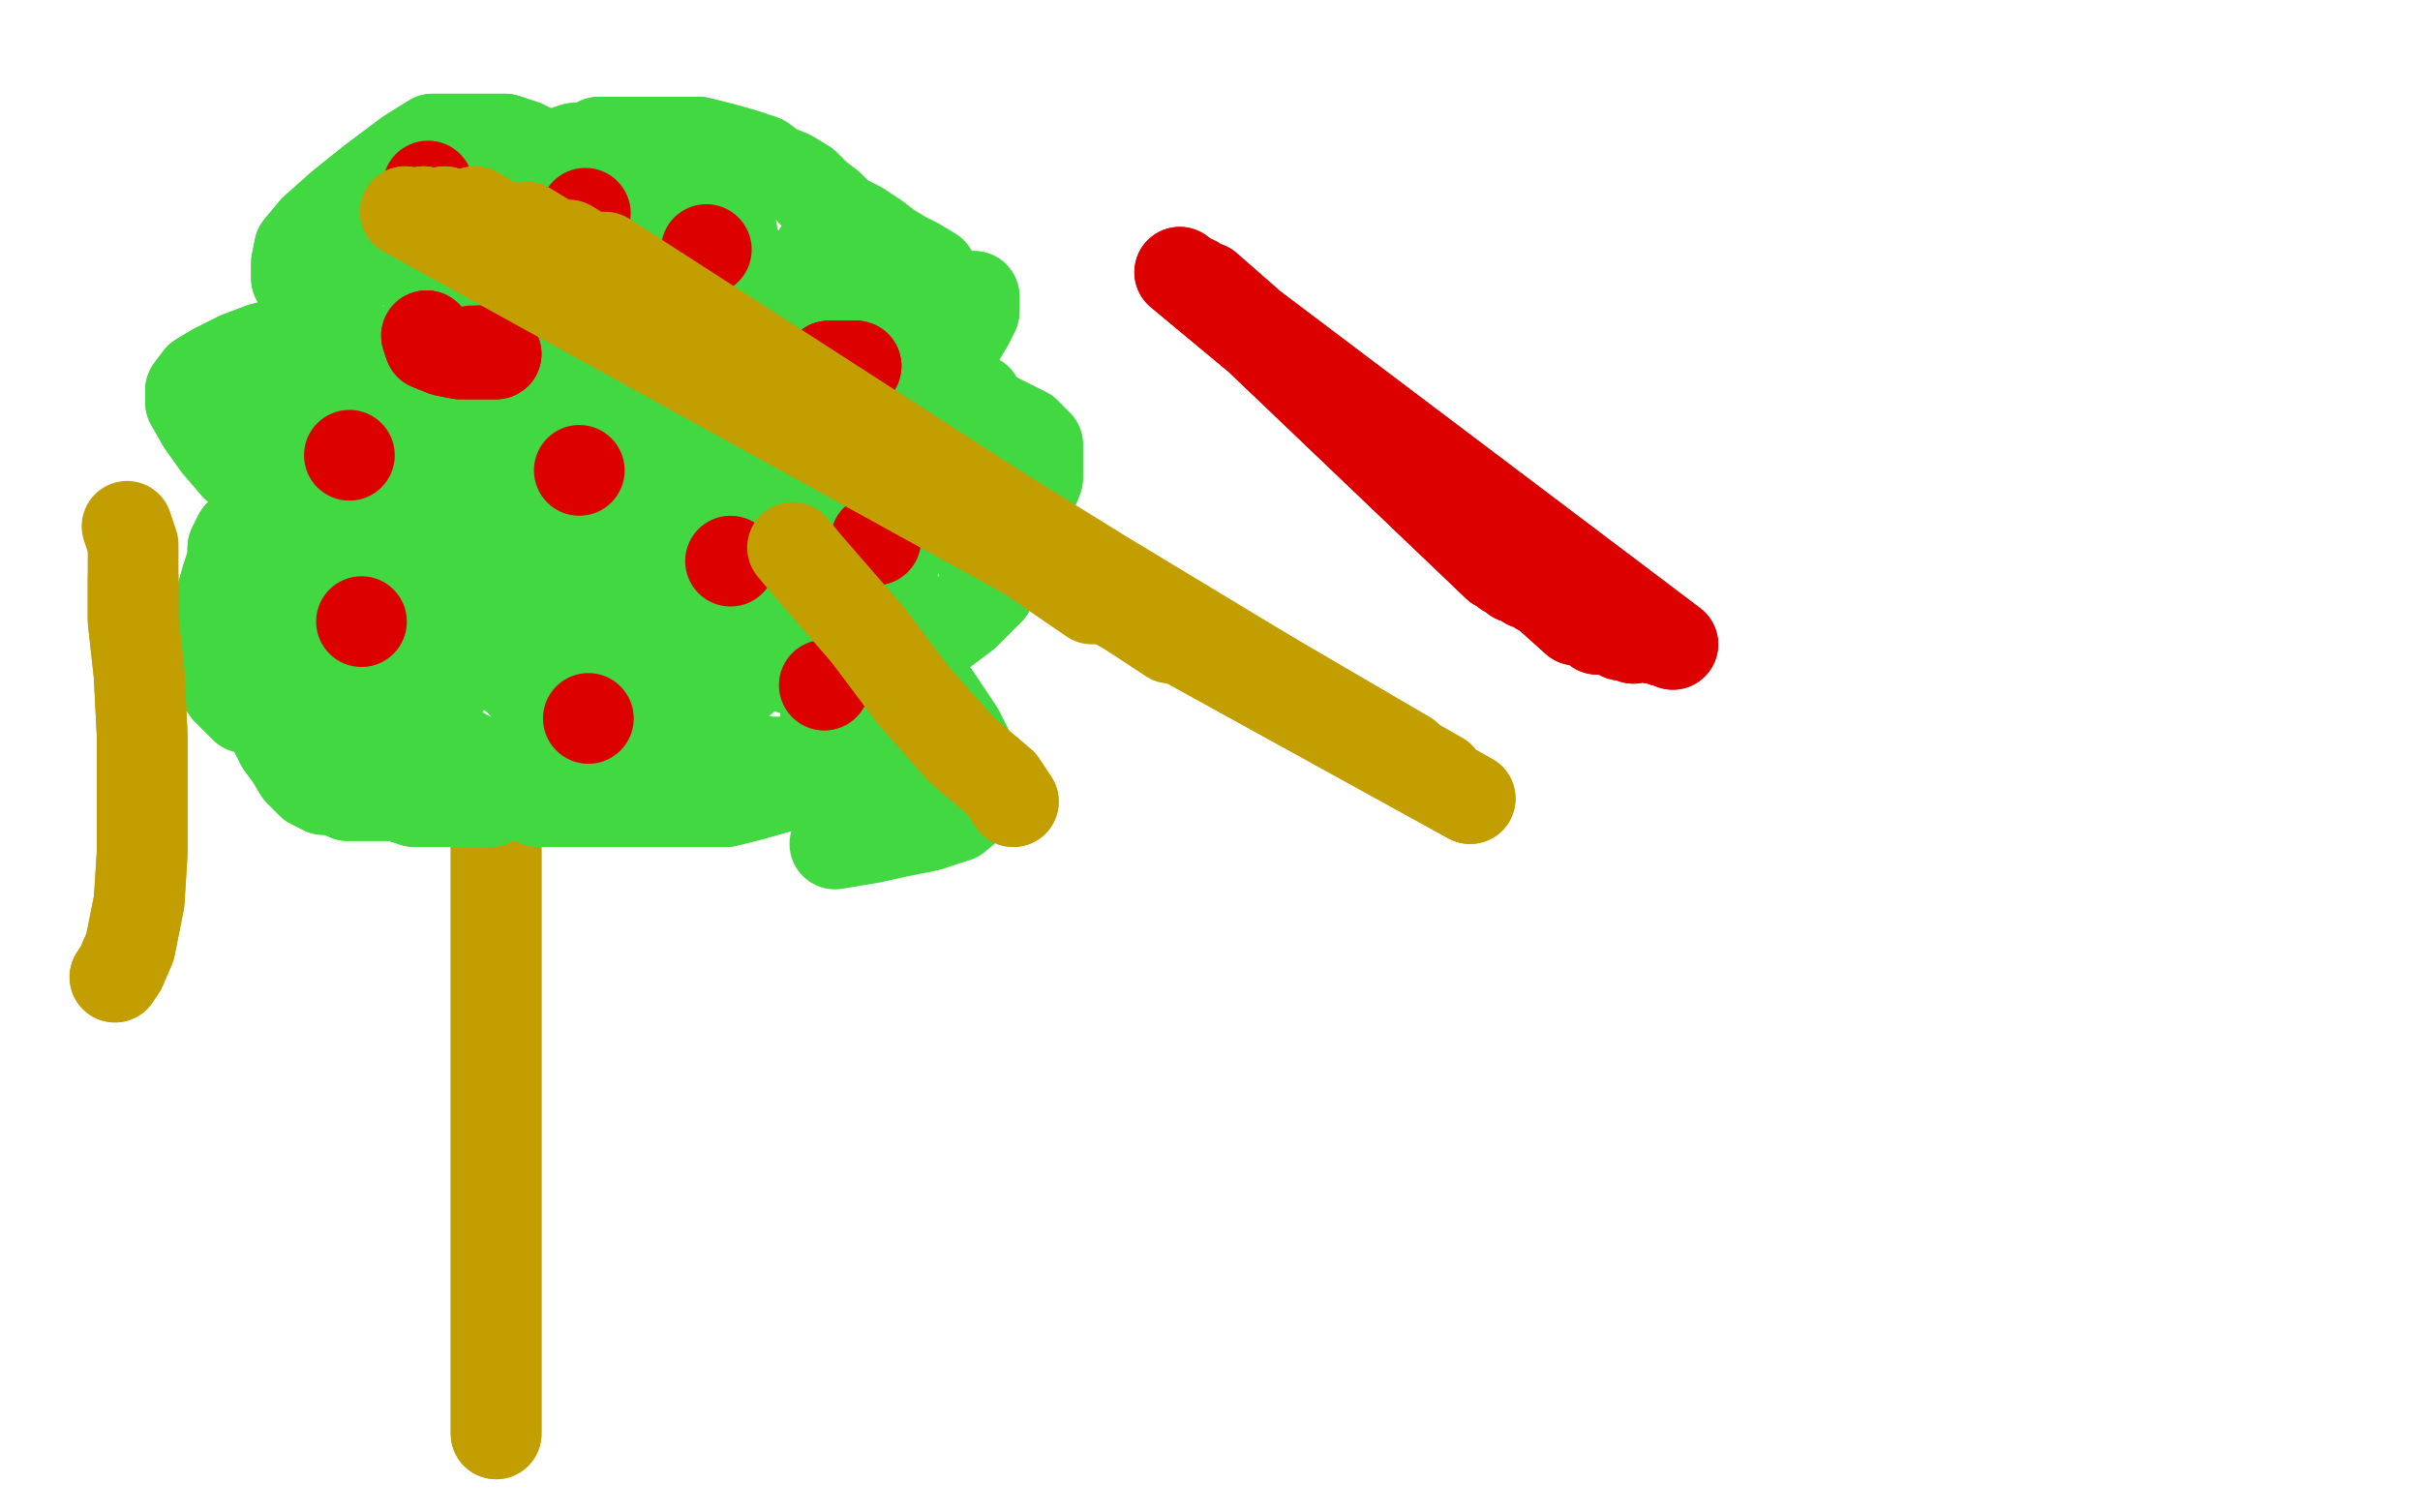<?xml version="1.0" standalone="no"?>
<!DOCTYPE svg PUBLIC "-//W3C//DTD SVG 1.1//EN"
"http://www.w3.org/Graphics/SVG/1.1/DTD/svg11.dtd">

<svg width="800" height="500" version="1.1" xmlns="http://www.w3.org/2000/svg" xmlns:xlink="http://www.w3.org/1999/xlink" style="stroke-antialiasing: false"><desc>This SVG has been created on https://colorillo.com/</desc><rect x='0' y='0' width='800' height='500' style='fill: rgb(255,255,255); stroke-width:0' /><polyline points="164,270 164,274 164,274 164,278 164,278 164,282 164,282 164,286 164,286 164,290 164,298 164,302 164,309 164,317 164,325 164,332 164,337 164,341 164,345 164,350 164,357 164,365 164,372 164,377 164,382 164,386 164,390 164,395 164,402 164,409 164,415 164,421 164,426 164,430 164,435 164,442 164,450 164,456 164,462 164,466 164,470 164,474" style="fill: none; stroke: #c39e00; stroke-width: 30; stroke-linejoin: round; stroke-linecap: round; stroke-antialiasing: false; stroke-antialias: 0; opacity: 1.0"/>
<polyline points="164,270 164,274 164,274 164,278 164,278 164,282 164,282 164,286 164,290 164,298 164,302 164,309 164,317 164,325 164,332 164,337 164,341 164,345 164,350 164,357 164,365 164,372 164,377 164,382 164,386 164,390 164,395 164,402 164,409 164,415 164,421 164,426 164,430 164,435 164,442 164,450 164,456 164,462 164,466 164,470 164,474" style="fill: none; stroke: #c39e00; stroke-width: 30; stroke-linejoin: round; stroke-linecap: round; stroke-antialiasing: false; stroke-antialias: 0; opacity: 1.0"/>
<polyline points="162,265 158,265 158,265 154,265 149,265 145,265 141,265 137,265 131,263 125,263 120,263 115,263 111,261 107,261 103,259 99,255 96,250 93,246 91,242 89,238 87,233 85,229 83,225" style="fill: none; stroke: #41d841; stroke-width: 30; stroke-linejoin: round; stroke-linecap: round; stroke-antialiasing: false; stroke-antialias: 0; opacity: 1.0"/>
<polyline points="162,265 158,265 154,265 149,265 145,265 141,265 137,265 131,263 125,263 120,263 115,263 111,261 107,261 103,259 99,255 96,250 93,246 91,242 89,238 87,233 85,229 83,225 83,221" style="fill: none; stroke: #41d841; stroke-width: 30; stroke-linejoin: round; stroke-linecap: round; stroke-antialiasing: false; stroke-antialias: 0; opacity: 1.0"/>
<polyline points="77,182 81,178 81,178" style="fill: none; stroke: #41d841; stroke-width: 30; stroke-linejoin: round; stroke-linecap: round; stroke-antialiasing: false; stroke-antialias: 0; opacity: 1.0"/>
<polyline points="87,136 94,136 99,136 104,136 108,134 112,134" style="fill: none; stroke: #41d841; stroke-width: 30; stroke-linejoin: round; stroke-linecap: round; stroke-antialiasing: false; stroke-antialias: 0; opacity: 1.0"/>
<polyline points="94,136 99,136 104,136 108,134 112,134 116,132" style="fill: none; stroke: #41d841; stroke-width: 30; stroke-linejoin: round; stroke-linecap: round; stroke-antialiasing: false; stroke-antialias: 0; opacity: 1.0"/>
<polyline points="144,95 149,95 153,95 157,93 161,91 166,91" style="fill: none; stroke: #41d841; stroke-width: 30; stroke-linejoin: round; stroke-linecap: round; stroke-antialiasing: false; stroke-antialias: 0; opacity: 1.0"/>
<polyline points="149,95 153,95 157,93 161,91 166,91 170,89" style="fill: none; stroke: #41d841; stroke-width: 30; stroke-linejoin: round; stroke-linecap: round; stroke-antialiasing: false; stroke-antialias: 0; opacity: 1.0"/>
<polyline points="180,51 184,51 190,49 194,49 198,47 202,47 206,47 210,47 214,47" style="fill: none; stroke: #41d841; stroke-width: 30; stroke-linejoin: round; stroke-linecap: round; stroke-antialiasing: false; stroke-antialias: 0; opacity: 1.0"/>
<polyline points="184,51 190,49 194,49 198,47 202,47 206,47 210,47 214,47 217,47 221,47" style="fill: none; stroke: #41d841; stroke-width: 30; stroke-linejoin: round; stroke-linecap: round; stroke-antialiasing: false; stroke-antialias: 0; opacity: 1.0"/>
<polyline points="240,84 244,86 244,86 248,88 248,88 253,96 253,96 255,105 255,105 258,112 260,118 262,123 262,127 262,131 265,139 265,147 267,155 267,162 269,168 269,173 271,181 271,189 273,197 273,204 273,209 273,213 273,217 273,221 273,226 273,233 273,239 273,245 273,249 273,253 268,256 262,259 255,261 248,263 240,265 231,265 223,265 217,265 213,265 208,265 204,265 199,265 193,265 187,265 182,265 178,265" style="fill: none; stroke: #41d841; stroke-width: 30; stroke-linejoin: round; stroke-linecap: round; stroke-antialiasing: false; stroke-antialias: 0; opacity: 1.0"/>
<polyline points="240,84 244,86 244,86 248,88 248,88 253,96 253,96 255,105 258,112 260,118 262,123 262,127 262,131 265,139 265,147 267,155 267,162 269,168 269,173 271,181 271,189 273,197 273,204 273,209 273,213 273,217 273,221 273,226 273,233 273,239 273,245 273,249 273,253 268,256 262,259 255,261 248,263 240,265 231,265 223,265 217,265 213,265 208,265 204,265 199,265 193,265 187,265 182,265 178,265" style="fill: none; stroke: #41d841; stroke-width: 30; stroke-linejoin: round; stroke-linecap: round; stroke-antialiasing: false; stroke-antialias: 0; opacity: 1.0"/>
<polyline points="216,47 220,47 220,47 224,47 224,47 231,47 231,47 239,49 239,49 246,51 246,51 252,53 256,56 261,58 266,61 270,65 274,68 278,72 284,75 290,79" style="fill: none; stroke: #41d841; stroke-width: 30; stroke-linejoin: round; stroke-linecap: round; stroke-antialiasing: false; stroke-antialias: 0; opacity: 1.0"/>
<polyline points="216,47 220,47 220,47 224,47 224,47 231,47 231,47 239,49 239,49 246,51 252,53 256,56 261,58 266,61 270,65 274,68 278,72 284,75 290,79 294,82 299,85 303,87 308,90" style="fill: none; stroke: #41d841; stroke-width: 30; stroke-linejoin: round; stroke-linecap: round; stroke-antialiasing: false; stroke-antialias: 0; opacity: 1.0"/>
<polyline points="322,98 322,103 322,103 320,107 320,107 317,112 317,112 313,117 313,117 308,122 304,125 299,129 294,132 291,135" style="fill: none; stroke: #41d841; stroke-width: 30; stroke-linejoin: round; stroke-linecap: round; stroke-antialiasing: false; stroke-antialias: 0; opacity: 1.0"/>
<polyline points="322,98 322,103 322,103 320,107 320,107 317,112 317,112 313,117 308,122 304,125 299,129 294,132 291,135 287,138" style="fill: none; stroke: #41d841; stroke-width: 30; stroke-linejoin: round; stroke-linecap: round; stroke-antialiasing: false; stroke-antialias: 0; opacity: 1.0"/>
<polyline points="290,137 294,137 294,137 299,137 299,137 306,137 306,137 313,137 313,137 320,137 320,137 327,137 333,140 339,143 343,147 343,152 343,158 341,163 339,168 336,176 332,185 327,195 319,203 311,209 304,213" style="fill: none; stroke: #41d841; stroke-width: 30; stroke-linejoin: round; stroke-linecap: round; stroke-antialiasing: false; stroke-antialias: 0; opacity: 1.0"/>
<polyline points="290,137 294,137 294,137 299,137 299,137 306,137 306,137 313,137 313,137 320,137 327,137 333,140 339,143 343,147 343,152 343,158 341,163 339,168 336,176 332,185 327,195 319,203 311,209 304,213 297,216 293,218 288,220" style="fill: none; stroke: #41d841; stroke-width: 30; stroke-linejoin: round; stroke-linecap: round; stroke-antialiasing: false; stroke-antialias: 0; opacity: 1.0"/>
<polyline points="284,222 289,222 289,222 293,222 293,222 298,224 298,224 304,226 304,226 309,230 309,230 313,236 317,242 320,248 322,253 322,257 322,260 322,265 316,270" style="fill: none; stroke: #41d841; stroke-width: 30; stroke-linejoin: round; stroke-linecap: round; stroke-antialiasing: false; stroke-antialias: 0; opacity: 1.0"/>
<polyline points="284,222 289,222 289,222 293,222 293,222 298,224 298,224 304,226 304,226 309,230 313,236 317,242 320,248 322,253 322,257 322,260 322,265 316,270 307,273 297,275 288,277 276,279" style="fill: none; stroke: #41d841; stroke-width: 30; stroke-linejoin: round; stroke-linecap: round; stroke-antialiasing: false; stroke-antialias: 0; opacity: 1.0"/>
<polyline points="185,55 179,51 179,51 173,48 173,48 167,46 167,46 161,46 161,46 156,46 156,46 151,46 147,46 143,46 135,51 123,60 113,68 104,76 99,82 98,87 98,92 101,97 106,103 112,107" style="fill: none; stroke: #41d841; stroke-width: 30; stroke-linejoin: round; stroke-linecap: round; stroke-antialiasing: false; stroke-antialias: 0; opacity: 1.0"/>
<polyline points="185,55 179,51 179,51 173,48 173,48 167,46 167,46 161,46 161,46 156,46 151,46 147,46 143,46 135,51 123,60 113,68 104,76 99,82 98,87 98,92 101,97 106,103 112,107 117,113 123,118" style="fill: none; stroke: #41d841; stroke-width: 30; stroke-linejoin: round; stroke-linecap: round; stroke-antialiasing: false; stroke-antialias: 0; opacity: 1.0"/>
<polyline points="95,113 87,115 87,115 79,118 79,118 71,122 71,122 66,125 66,125 63,129 63,133 67,140 72,147 78,154" style="fill: none; stroke: #41d841; stroke-width: 30; stroke-linejoin: round; stroke-linecap: round; stroke-antialiasing: false; stroke-antialias: 0; opacity: 1.0"/>
<polyline points="95,113 87,115 87,115 79,118 79,118 71,122 71,122 66,125 63,129 63,133 67,140 72,147 78,154 87,160 97,164" style="fill: none; stroke: #41d841; stroke-width: 30; stroke-linejoin: round; stroke-linecap: round; stroke-antialiasing: false; stroke-antialias: 0; opacity: 1.0"/>
<polyline points="79,177 77,181 77,181 77,185 77,185 75,191 75,191 73,198 73,198 71,204 69,210 69,215 69,219 71,222" style="fill: none; stroke: #41d841; stroke-width: 30; stroke-linejoin: round; stroke-linecap: round; stroke-antialiasing: false; stroke-antialias: 0; opacity: 1.0"/>
<polyline points="79,177 77,181 77,181 77,185 77,185 75,191 75,191 73,198 71,204 69,210 69,215 69,219 71,222 75,228 81,234" style="fill: none; stroke: #41d841; stroke-width: 30; stroke-linejoin: round; stroke-linecap: round; stroke-antialiasing: false; stroke-antialias: 0; opacity: 1.0"/>
<polyline points="232,181 219,187 219,187 195,197 195,197 169,206 169,206 151,212 151,212 144,215 161,215 187,215 216,215 240,215 254,217 257,217 246,221 220,226 199,230 187,232 182,232 191,229 206,226 222,224 237,224 246,224 241,227 231,232 224,237 232,242 240,246 247,250 253,252 257,252 261,252 266,252 270,252 274,252 278,252 284,252 292,247 296,241 298,235 298,230 293,221 278,207 263,196 253,189 246,184 250,183 255,183 263,185 270,189 275,193 275,189 293,175 308,163 320,156 326,154 319,160 309,165 300,170 293,174 289,177 289,181 292,185 295,190 295,194" style="fill: none; stroke: #41d841; stroke-width: 30; stroke-linejoin: round; stroke-linecap: round; stroke-antialiasing: false; stroke-antialias: 0; opacity: 1.0"/>
<polyline points="232,181 219,187 219,187 195,197 195,197 169,206 169,206 151,212 144,215 161,215 187,215 216,215 240,215 254,217 257,217 246,221 220,226 199,230 187,232 182,232 191,229 206,226 222,224 237,224 246,224 241,227 231,232 224,237 232,242 240,246 247,250 253,252 257,252 261,252 266,252 270,252 274,252 278,252 284,252 292,247 296,241 298,235 298,230 293,221 278,207 263,196 253,189 246,184 250,183 255,183 263,185 270,189 275,193 275,189 293,175 308,163 320,156 326,154 319,160 309,165 300,170 293,174 289,177 289,181 292,185 295,190 295,194 292,194" style="fill: none; stroke: #41d841; stroke-width: 30; stroke-linejoin: round; stroke-linecap: round; stroke-antialiasing: false; stroke-antialias: 0; opacity: 1.0"/>
<polyline points="311,135 306,139 296,146 279,155 263,162 252,167 245,170 241,172" style="fill: none; stroke: #41d841; stroke-width: 30; stroke-linejoin: round; stroke-linecap: round; stroke-antialiasing: false; stroke-antialias: 0; opacity: 1.0"/>
<polyline points="306,139 296,146 279,155 263,162 252,167 245,170 241,172" style="fill: none; stroke: #41d841; stroke-width: 30; stroke-linejoin: round; stroke-linecap: round; stroke-antialiasing: false; stroke-antialias: 0; opacity: 1.0"/>
<polyline points="225,99 231,99 231,99 239,99 239,99 246,99 246,99 250,101 250,101 250,105 246,107 242,109 238,109 235,106 241,102 251,98 262,96 277,94 288,94 293,94 276,94 245,94 219,94 204,92 197,92 203,92 214,92 227,92 241,95 253,99 261,102 269,105 275,106" style="fill: none; stroke: #41d841; stroke-width: 30; stroke-linejoin: round; stroke-linecap: round; stroke-antialiasing: false; stroke-antialias: 0; opacity: 1.0"/>
<polyline points="225,99 231,99 231,99 239,99 239,99 246,99 246,99 250,101 250,105 246,107 242,109 238,109 235,106 241,102 251,98 262,96 277,94 288,94 293,94 276,94 245,94 219,94 204,92 197,92 203,92 214,92 227,92 241,95 253,99 261,102 269,105 275,106 269,106" style="fill: none; stroke: #41d841; stroke-width: 30; stroke-linejoin: round; stroke-linecap: round; stroke-antialiasing: false; stroke-antialias: 0; opacity: 1.0"/>
<polyline points="209,100 214,100 224,100 234,100 239,102 227,99 214,96 200,94 190,91 185,89 194,86 205,86 214,86 219,86 212,86 190,86 165,86 141,86 130,86 124,86 137,86 155,86 177,86 201,86 223,86 240,86 248,88" style="fill: none; stroke: #41d841; stroke-width: 30; stroke-linejoin: round; stroke-linecap: round; stroke-antialiasing: false; stroke-antialias: 0; opacity: 1.0"/>
<polyline points="214,100 224,100 234,100 239,102 227,99 214,96 200,94 190,91 185,89 194,86 205,86 214,86 219,86 212,86 190,86 165,86 141,86 130,86 124,86 137,86 155,86 177,86 201,86 223,86 240,86 248,88 233,88" style="fill: none; stroke: #41d841; stroke-width: 30; stroke-linejoin: round; stroke-linecap: round; stroke-antialiasing: false; stroke-antialias: 0; opacity: 1.0"/>
<polyline points="151,76 157,71 165,68 183,68 202,69 219,72 233,75 242,77 230,81 212,84 189,84 171,84 161,84 165,84 179,84 197,84 219,86 239,90 252,95 258,102 254,110 236,122 213,133 185,144 163,151 148,155 141,155 150,149 177,144 210,140 235,138 250,138 255,138 232,145 198,154 166,161 137,165 120,165 111,165 114,161 129,153 154,145 183,141 213,137 232,135 239,135 218,133 185,131 158,128 142,123 135,119 135,114 141,109 151,106 162,103 172,103 179,106 185,110 187,114 182,120 161,135 135,149 117,159 110,165 117,168 135,171 154,174 176,177 194,180" style="fill: none; stroke: #41d841; stroke-width: 30; stroke-linejoin: round; stroke-linecap: round; stroke-antialiasing: false; stroke-antialias: 0; opacity: 1.0"/>
<polyline points="157,71 165,68 183,68 202,69 219,72 233,75 242,77 230,81 212,84 189,84 171,84 161,84 165,84 179,84 197,84 219,86 239,90 252,95 258,102 254,110 236,122 213,133 185,144 163,151 148,155 141,155 150,149 177,144 210,140 235,138 250,138 255,138 232,145 198,154 166,161 137,165 120,165 111,165 114,161 129,153 154,145 183,141 213,137 232,135 239,135 218,133 185,131 158,128 142,123 135,119 135,114 141,109 151,106 162,103 172,103 179,106 185,110 187,114 182,120 161,135 135,149 117,159 110,165 117,168 135,171 154,174 176,177 194,180 206,182 212,183 208,187 189,190" style="fill: none; stroke: #41d841; stroke-width: 30; stroke-linejoin: round; stroke-linecap: round; stroke-antialiasing: false; stroke-antialias: 0; opacity: 1.0"/>
<polyline points="141,179 145,179 145,179 154,179 154,179 163,179 163,179 170,179 170,179 174,179 174,179 164,186 149,193 137,198 129,198 131,202 131,206 133,211 136,216 138,221 141,224" style="fill: none; stroke: #41d841; stroke-width: 30; stroke-linejoin: round; stroke-linecap: round; stroke-antialiasing: false; stroke-antialias: 0; opacity: 1.0"/>
<polyline points="141,179 145,179 145,179 154,179 154,179 163,179 163,179 170,179 170,179 174,179 164,186 149,193 137,198 129,198 131,202 131,206 133,211 136,216 138,221 141,224" style="fill: none; stroke: #41d841; stroke-width: 30; stroke-linejoin: round; stroke-linecap: round; stroke-antialiasing: false; stroke-antialias: 0; opacity: 1.0"/>
<polyline points="99,184 101,190 101,190 105,198 105,198 112,211 112,211 120,225 120,225 128,238 128,238" style="fill: none; stroke: #41d841; stroke-width: 30; stroke-linejoin: round; stroke-linecap: round; stroke-antialiasing: false; stroke-antialias: 0; opacity: 1.0"/>
<polyline points="99,184 101,190 101,190 105,198 105,198 112,211 112,211 120,225 120,225 128,238 134,248 137,254" style="fill: none; stroke: #41d841; stroke-width: 30; stroke-linejoin: round; stroke-linecap: round; stroke-antialiasing: false; stroke-antialias: 0; opacity: 1.0"/>
<polyline points="91,180 95,187 95,187 100,196 100,196 107,206 107,206 115,219 115,219 123,230 123,230" style="fill: none; stroke: #41d841; stroke-width: 30; stroke-linejoin: round; stroke-linecap: round; stroke-antialiasing: false; stroke-antialias: 0; opacity: 1.0"/>
<polyline points="91,180 95,187 95,187 100,196 100,196 107,206 107,206 115,219 115,219 123,230 131,240 138,245" style="fill: none; stroke: #41d841; stroke-width: 30; stroke-linejoin: round; stroke-linecap: round; stroke-antialiasing: false; stroke-antialias: 0; opacity: 1.0"/>
<polyline points="116,221 120,223 120,223 127,230 127,230 137,239 137,239 151,248 151,248 164,255 164,255" style="fill: none; stroke: #41d841; stroke-width: 30; stroke-linejoin: round; stroke-linecap: round; stroke-antialiasing: false; stroke-antialias: 0; opacity: 1.0"/>
<polyline points="116,221 120,223 120,223 127,230 127,230 137,239 137,239 151,248 151,248 164,255 176,259 184,260 191,260" style="fill: none; stroke: #41d841; stroke-width: 30; stroke-linejoin: round; stroke-linecap: round; stroke-antialiasing: false; stroke-antialias: 0; opacity: 1.0"/>
<polyline points="176,223 179,227 179,227 190,235 190,235 202,244 202,244 213,252 213,252" style="fill: none; stroke: #41d841; stroke-width: 30; stroke-linejoin: round; stroke-linecap: round; stroke-antialiasing: false; stroke-antialias: 0; opacity: 1.0"/>
<polyline points="176,223 179,227 179,227 190,235 190,235 202,244 202,244 213,252 221,258 225,261" style="fill: none; stroke: #41d841; stroke-width: 30; stroke-linejoin: round; stroke-linecap: round; stroke-antialiasing: false; stroke-antialias: 0; opacity: 1.0"/>
<polyline points="167,221 172,225 172,225 176,230 176,230 180,236 180,236 183,242 183,242 185,247 185,247" style="fill: none; stroke: #41d841; stroke-width: 30; stroke-linejoin: round; stroke-linecap: round; stroke-antialiasing: false; stroke-antialias: 0; opacity: 1.0"/>
<polyline points="167,221 172,225 172,225 176,230 176,230 180,236 180,236 183,242 183,242 185,247 185,251" style="fill: none; stroke: #41d841; stroke-width: 30; stroke-linejoin: round; stroke-linecap: round; stroke-antialiasing: false; stroke-antialias: 0; opacity: 1.0"/>
<polyline points="236,138 238,144 238,144 243,152 243,152 247,162 247,162 252,174 252,174" style="fill: none; stroke: #41d841; stroke-width: 30; stroke-linejoin: round; stroke-linecap: round; stroke-antialiasing: false; stroke-antialias: 0; opacity: 1.0"/>
<polyline points="236,138 238,144 238,144 243,152 243,152 247,162 247,162 252,174 254,186 254,196" style="fill: none; stroke: #41d841; stroke-width: 30; stroke-linejoin: round; stroke-linecap: round; stroke-antialiasing: false; stroke-antialias: 0; opacity: 1.0"/>
<polyline points="216,135 220,142 220,142 223,151 223,151 226,163 226,163 229,178 229,178" style="fill: none; stroke: #41d841; stroke-width: 30; stroke-linejoin: round; stroke-linecap: round; stroke-antialiasing: false; stroke-antialias: 0; opacity: 1.0"/>
<polyline points="216,135 220,142 220,142 223,151 223,151 226,163 226,163 229,178 232,191 232,201 232,207" style="fill: none; stroke: #41d841; stroke-width: 30; stroke-linejoin: round; stroke-linecap: round; stroke-antialiasing: false; stroke-antialias: 0; opacity: 1.0"/>
<polyline points="197,121 201,123 201,123 207,130 207,130 212,142 212,142 217,153 217,153" style="fill: none; stroke: #41d841; stroke-width: 30; stroke-linejoin: round; stroke-linecap: round; stroke-antialiasing: false; stroke-antialias: 0; opacity: 1.0"/>
<polyline points="197,121 201,123 201,123 207,130 207,130 212,142 212,142 217,153 223,164 228,172 232,177" style="fill: none; stroke: #41d841; stroke-width: 30; stroke-linejoin: round; stroke-linecap: round; stroke-antialiasing: false; stroke-antialias: 0; opacity: 1.0"/>
<polyline points="279,112 281,117 281,117 285,127 285,127 292,140 292,140 297,152 297,152" style="fill: none; stroke: #41d841; stroke-width: 30; stroke-linejoin: round; stroke-linecap: round; stroke-antialiasing: false; stroke-antialias: 0; opacity: 1.0"/>
<polyline points="279,112 281,117 281,117 285,127 285,127 292,140 292,140 297,152 302,161 304,167" style="fill: none; stroke: #41d841; stroke-width: 30; stroke-linejoin: round; stroke-linecap: round; stroke-antialiasing: false; stroke-antialias: 0; opacity: 1.0"/>
<polyline points="281,86 285,94 285,94 292,105 292,105 297,116 297,116 303,129 303,129" style="fill: none; stroke: #41d841; stroke-width: 30; stroke-linejoin: round; stroke-linecap: round; stroke-antialiasing: false; stroke-antialias: 0; opacity: 1.0"/>
<polyline points="281,86 285,94 285,94 292,105 292,105 297,116 297,116 303,129 308,141 312,151 315,159" style="fill: none; stroke: #41d841; stroke-width: 30; stroke-linejoin: round; stroke-linecap: round; stroke-antialiasing: false; stroke-antialias: 0; opacity: 1.0"/>
<polyline points="323,132 323,142 323,142 323,153 323,153 323,167 323,167 323,182 323,182" style="fill: none; stroke: #41d841; stroke-width: 30; stroke-linejoin: round; stroke-linecap: round; stroke-antialiasing: false; stroke-antialias: 0; opacity: 1.0"/>
<circle cx="315.5" cy="259.5" r="15" style="fill: #41d841; stroke-antialiasing: false; stroke-antialias: 0; opacity: 1.0"/>
<circle cx="314.5" cy="260.5" r="15" style="fill: #41d841; stroke-antialiasing: false; stroke-antialias: 0; opacity: 1.0"/>
<circle cx="262.5" cy="221.5" r="15" style="fill: #41d841; stroke-antialiasing: false; stroke-antialias: 0; opacity: 1.0"/>
<circle cx="278.5" cy="233.5" r="15" style="fill: #41d841; stroke-antialiasing: false; stroke-antialias: 0; opacity: 1.0"/>
<circle cx="270.5" cy="83.5" r="15" style="fill: #41d841; stroke-antialiasing: false; stroke-antialias: 0; opacity: 1.0"/>
<circle cx="142.5" cy="80.5" r="15" style="fill: #41d841; stroke-antialiasing: false; stroke-antialias: 0; opacity: 1.0"/>
<polyline points="126,133 124,143 124,143 121,151 121,151 116,159 116,159 113,169 113,169" style="fill: none; stroke: #41d841; stroke-width: 30; stroke-linejoin: round; stroke-linecap: round; stroke-antialiasing: false; stroke-antialias: 0; opacity: 1.0"/>
<polyline points="126,133 124,143 124,143 121,151 121,151 116,159 116,159 113,169 111,182 108,193 106,203" style="fill: none; stroke: #41d841; stroke-width: 30; stroke-linejoin: round; stroke-linecap: round; stroke-antialiasing: false; stroke-antialias: 0; opacity: 1.0"/>
<circle cx="106.5" cy="251.5" r="15" style="fill: #41d841; stroke-antialiasing: false; stroke-antialias: 0; opacity: 1.0"/>
<polyline points="87,215 87,221 87,221 90,227 90,227 97,234 97,234 104,239 104,239" style="fill: none; stroke: #41d841; stroke-width: 30; stroke-linejoin: round; stroke-linecap: round; stroke-antialiasing: false; stroke-antialias: 0; opacity: 1.0"/>
<polyline points="91,218 93,223 93,223 98,232 98,232 105,241 105,241 113,247 113,247" style="fill: none; stroke: #41d841; stroke-width: 30; stroke-linejoin: round; stroke-linecap: round; stroke-antialiasing: false; stroke-antialias: 0; opacity: 1.0"/>
<circle cx="127.5" cy="219.5" r="15" style="fill: #41d841; stroke-antialiasing: false; stroke-antialias: 0; opacity: 1.0"/>
<circle cx="176.5" cy="227.5" r="15" style="fill: #41d841; stroke-antialiasing: false; stroke-antialias: 0; opacity: 1.0"/>
<circle cx="148.5" cy="218.5" r="15" style="fill: #41d841; stroke-antialiasing: false; stroke-antialias: 0; opacity: 1.0"/>
<circle cx="178.5" cy="260.5" r="15" style="fill: #41d841; stroke-antialiasing: false; stroke-antialias: 0; opacity: 1.0"/>
<circle cx="147.5" cy="226.5" r="15" style="fill: #41d841; stroke-antialiasing: false; stroke-antialias: 0; opacity: 1.0"/>
<polyline points="163,173 167,183 167,183" style="fill: none; stroke: #41d841; stroke-width: 30; stroke-linejoin: round; stroke-linecap: round; stroke-antialiasing: false; stroke-antialias: 0; opacity: 1.0"/>
<polyline points="141,111 142,114 142,114 147,116 147,116 152,117 152,117 157,117 157,117 161,117 161,117 164,117 161,116 159,116" style="fill: none; stroke: #dc0000; stroke-width: 30; stroke-linejoin: round; stroke-linecap: round; stroke-antialiasing: false; stroke-antialias: 0; opacity: 1.0"/>
<polyline points="141,111 142,114 142,114 147,116 147,116 152,117 152,117 157,117 157,117 161,117 164,117 161,116 159,116 156,116" style="fill: none; stroke: #dc0000; stroke-width: 30; stroke-linejoin: round; stroke-linecap: round; stroke-antialiasing: false; stroke-antialias: 0; opacity: 1.0"/>
<polyline points="283,121 279,121 279,121 277,121 277,121 274,121 274,121 271,125 270,129 270,132 270,135 270,137 270,135 270,132" style="fill: none; stroke: #dc0000; stroke-width: 30; stroke-linejoin: round; stroke-linecap: round; stroke-antialiasing: false; stroke-antialias: 0; opacity: 1.0"/>
<polyline points="283,121 279,121 279,121 277,121 277,121 274,121 271,125 270,129 270,132 270,135 270,137 270,135 270,132" style="fill: none; stroke: #dc0000; stroke-width: 30; stroke-linejoin: round; stroke-linecap: round; stroke-antialiasing: false; stroke-antialias: 0; opacity: 1.0"/>
<circle cx="272.5" cy="226.5" r="15" style="fill: #dc0000; stroke-antialiasing: false; stroke-antialias: 0; opacity: 1.0"/>
<circle cx="194.5" cy="237.5" r="15" style="fill: #dc0000; stroke-antialiasing: false; stroke-antialias: 0; opacity: 1.0"/>
<circle cx="119.5" cy="205.5" r="15" style="fill: #dc0000; stroke-antialiasing: false; stroke-antialias: 0; opacity: 1.0"/>
<circle cx="191.5" cy="155.5" r="15" style="fill: #dc0000; stroke-antialiasing: false; stroke-antialias: 0; opacity: 1.0"/>
<circle cx="233.5" cy="82.5" r="15" style="fill: #dc0000; stroke-antialiasing: false; stroke-antialias: 0; opacity: 1.0"/>
<circle cx="141.5" cy="61.5" r="15" style="fill: #dc0000; stroke-antialiasing: false; stroke-antialias: 0; opacity: 1.0"/>
<circle cx="241.5" cy="185.5" r="15" style="fill: #dc0000; stroke-antialiasing: false; stroke-antialias: 0; opacity: 1.0"/>
<circle cx="224.5" cy="95.5" r="15" style="fill: #dc0000; stroke-antialiasing: false; stroke-antialias: 0; opacity: 1.0"/>
<circle cx="115.5" cy="150.5" r="15" style="fill: #dc0000; stroke-antialiasing: false; stroke-antialias: 0; opacity: 1.0"/>
<circle cx="289.5" cy="178.5" r="15" style="fill: #dc0000; stroke-antialiasing: false; stroke-antialias: 0; opacity: 1.0"/>
<circle cx="193.5" cy="70.5" r="15" style="fill: #dc0000; stroke-antialiasing: false; stroke-antialias: 0; opacity: 1.0"/>
<polyline points="390,90 390,90 390,90 553,213 553,213 390,90 390,90 550,212 550,212 390,90 390,90 546,211 546,211 390,90 390,90 540,211 540,211 390,90 536,210 390,90 532,208 395,93 528,208 399,95 528,208 402,98 525,206 405,101 521,205 405,101 518,202 405,101 514,198 407,103 509,195 407,103 505,193 407,103 501,191 407,103 498,189 407,103 495,187 407,103 493,185" style="fill: none; stroke: #dc0000; stroke-width: 30; stroke-linejoin: round; stroke-linecap: round; stroke-antialiasing: false; stroke-antialias: 0; opacity: 1.0"/>
<polyline points="390,90 390,90 390,90 553,213 553,213 390,90 390,90 550,212 550,212 390,90 390,90 546,211 546,211 390,90 390,90 540,211 390,90 536,210 390,90 532,208 395,93 528,208 399,95 528,208 402,98 525,206 405,101 521,205 405,101 518,202 405,101 514,198 407,103 509,195 407,103 505,193 407,103 501,191 407,103 498,189 407,103 495,187 407,103 493,185" style="fill: none; stroke: #dc0000; stroke-width: 30; stroke-linejoin: round; stroke-linecap: round; stroke-antialiasing: false; stroke-antialias: 0; opacity: 1.0"/>
<polyline points="335,265 331,259 331,259 318,248 318,248 302,230 302,230 287,210 287,210" style="fill: none; stroke: #c39e00; stroke-width: 30; stroke-linejoin: round; stroke-linecap: round; stroke-antialiasing: false; stroke-antialias: 0; opacity: 1.0"/>
<polyline points="335,265 331,259 331,259 318,248 318,248 302,230 302,230 287,210 267,187 262,181" style="fill: none; stroke: #c39e00; stroke-width: 30; stroke-linejoin: round; stroke-linecap: round; stroke-antialiasing: false; stroke-antialias: 0; opacity: 1.0"/>
<polyline points="38,323 40,320 40,320 43,313 43,313 46,298 46,298 47,282 47,282 47,264 47,243 46,223 44,205 44,191" style="fill: none; stroke: #c39e00; stroke-width: 30; stroke-linejoin: round; stroke-linecap: round; stroke-antialiasing: false; stroke-antialias: 0; opacity: 1.0"/>
<polyline points="38,323 40,320 40,320 43,313 43,313 46,298 46,298 47,282 47,264 47,243 46,223 44,205 44,191 44,180 42,174" style="fill: none; stroke: #c39e00; stroke-width: 30; stroke-linejoin: round; stroke-linecap: round; stroke-antialiasing: false; stroke-antialias: 0; opacity: 1.0"/>
<polyline points="134,70 134,70 134,70 486,264 486,264 140,70 140,70 476,257 476,257 147,70 147,70 465,250 465,250 157,70 157,70 452,243 452,243" style="fill: none; stroke: #c39e00; stroke-width: 30; stroke-linejoin: round; stroke-linecap: round; stroke-antialiasing: false; stroke-antialias: 0; opacity: 1.0"/>
<polyline points="134,70 134,70 134,70 486,264 486,264 140,70 140,70 476,257 476,257 147,70 147,70 465,250 465,250 157,70 157,70 452,243 174,75 429,230 188,81 408,219 200,85 387,211 215,98 361,198" style="fill: none; stroke: #c39e00; stroke-width: 30; stroke-linejoin: round; stroke-linecap: round; stroke-antialiasing: false; stroke-antialias: 0; opacity: 1.0"/>
</svg>
